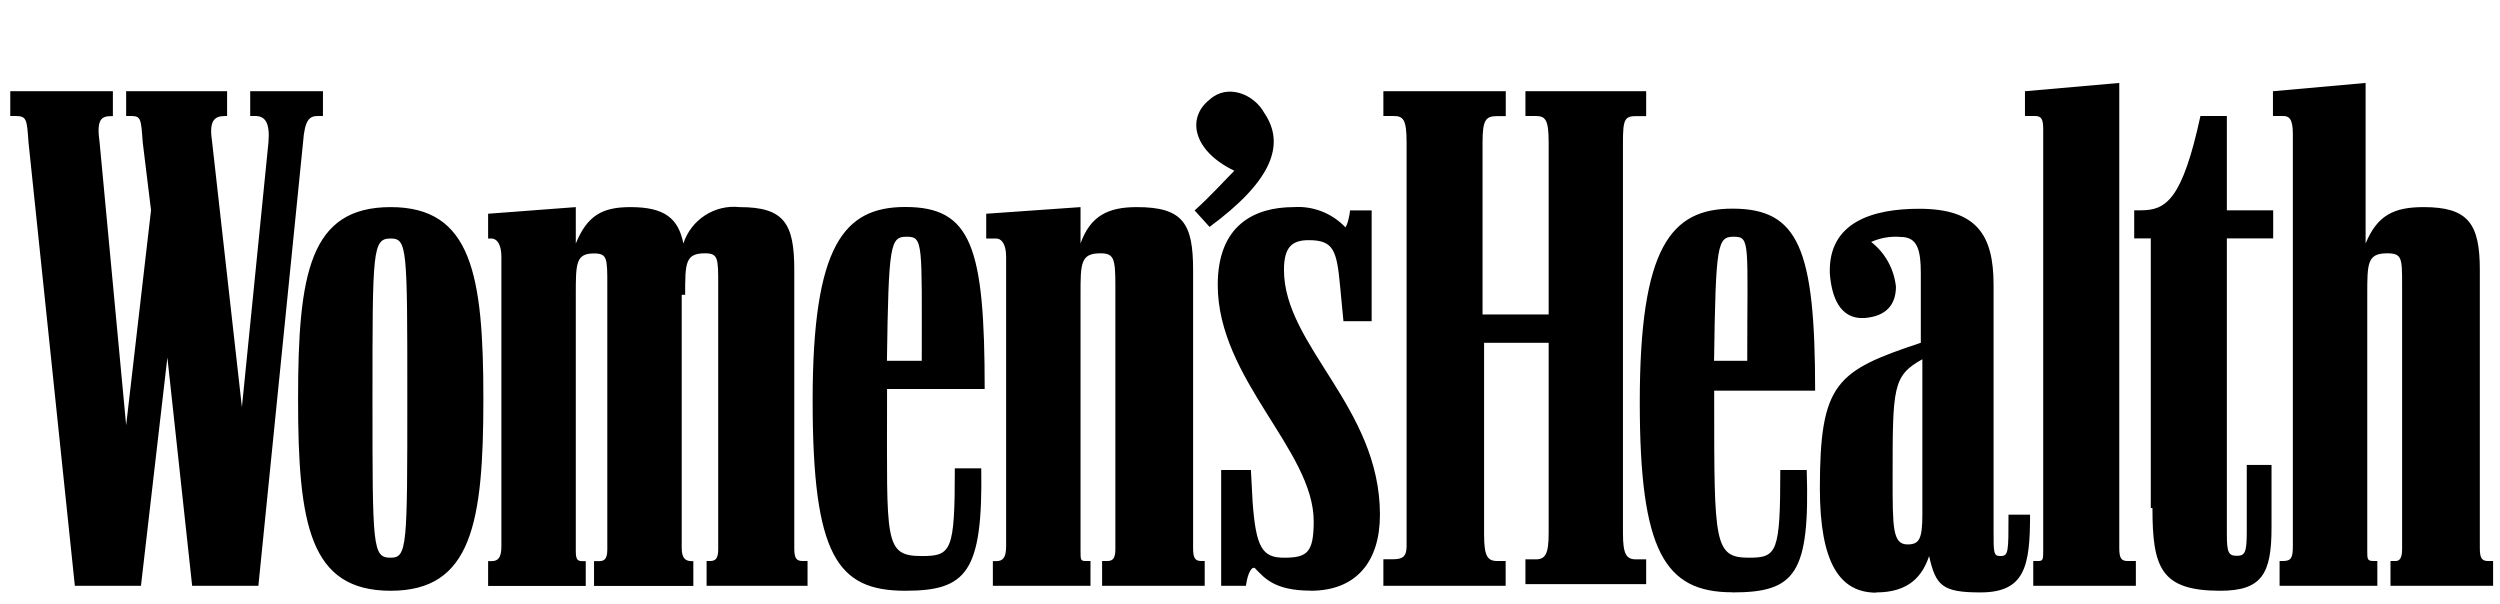 <svg xmlns="http://www.w3.org/2000/svg" fill="none" viewBox="0 0 211 51" height="51" width="211">
<path fill="black" d="M21.807 49.44L25.577 12.02C25.717 10.07 26.137 9.79 26.837 9.79H27.257V7.7H21.117V9.79H21.537C22.377 9.79 22.797 10.35 22.657 12.02L20.417 34.36L17.907 12.02C17.627 10.2 18.047 9.79 19.027 9.79H19.167V7.7H10.647V9.79H11.067C11.907 9.79 11.907 10.07 12.047 12.02L12.747 17.74L10.647 35.89L8.407 12.03C8.127 10.08 8.547 9.8 9.387 9.8H9.527V7.7H0.867V9.79H1.287C2.267 9.79 2.267 10.07 2.407 12.02L6.317 49.44H11.897L14.127 30.17L16.217 49.44H21.797H21.807ZM57.827 24.87C57.827 22.22 57.827 21.38 59.497 21.38C60.617 21.38 60.617 21.8 60.617 24.03V46.37C60.617 47.21 60.337 47.35 59.917 47.35H59.637V49.44H68.157V47.35H67.737C67.177 47.35 67.037 47.07 67.037 46.23V22.78C67.037 18.87 66.197 17.48 62.427 17.48C60.317 17.25 58.337 18.53 57.677 20.55C57.257 18.46 56.137 17.48 53.207 17.48C50.837 17.48 49.577 18.18 48.597 20.55V17.48L41.197 18.04V20.13H41.477C41.897 20.13 42.317 20.55 42.317 21.67V46.1C42.317 47.08 42.037 47.36 41.477 47.36H41.197V49.45H49.437V47.36H49.157C48.737 47.36 48.597 47.22 48.597 46.52V24.88C48.597 22.23 48.597 21.39 50.137 21.39C51.257 21.39 51.257 21.81 51.257 24.04V46.38C51.257 47.22 50.977 47.36 50.557 47.36H50.137V49.45H58.517V47.36H58.377C57.817 47.36 57.537 47.08 57.537 46.24V24.88H57.827V24.87ZM116.747 49.44H127.077V47.35H126.377C125.537 47.35 125.257 46.93 125.257 45.12V28.93H130.707V44.98C130.707 46.79 130.427 47.21 129.587 47.21H128.747V49.3H138.937V47.21H138.097C137.257 47.21 136.977 46.79 136.977 44.98V12.03C136.977 10.08 137.117 9.8 138.097 9.8H138.937V7.7H128.747V9.79H129.587C130.427 9.79 130.707 10.07 130.707 12.02V26.54H125.127V12.03C125.127 10.08 125.407 9.8 126.387 9.8H127.087V7.7H116.757V9.79H117.597C118.437 9.79 118.717 10.07 118.717 12.02V46.08C118.717 46.92 118.437 47.2 117.597 47.2H116.757V49.43L116.747 49.44ZM192.547 49.44H200.647V47.35H200.357C199.797 47.35 199.797 47.21 199.797 46.51V24.87C199.797 22.22 199.797 21.38 201.477 21.38C202.737 21.38 202.737 21.8 202.737 24.03V46.37C202.737 47.21 202.457 47.35 202.177 47.35H201.757V49.44H210.417V47.35H209.997C209.437 47.35 209.297 47.07 209.297 46.23V22.78C209.297 18.87 208.317 17.48 204.547 17.48C202.037 17.48 200.637 18.18 199.657 20.55V7L191.837 7.7V9.79H192.677C193.237 9.79 193.517 10.07 193.517 11.33V46.09C193.517 47.07 193.377 47.35 192.677 47.35H192.397V49.44H192.537H192.547ZM32.977 49.86C39.817 49.86 40.797 44.14 40.797 33.67C40.797 23.2 39.817 17.48 32.977 17.48C26.137 17.48 25.157 23.06 25.157 33.67C25.157 44.28 26.137 49.86 32.977 49.86ZM83.797 49.44H92.037V47.35H91.617C91.197 47.35 91.197 47.21 91.197 46.51V24.87C91.197 22.22 91.197 21.38 92.877 21.38C93.997 21.38 94.137 21.8 94.137 24.03V46.37C94.137 47.21 93.857 47.35 93.437 47.35H93.017V49.44H101.677V47.35H101.397C100.837 47.35 100.697 47.07 100.697 46.23V22.78C100.697 18.87 99.857 17.48 95.947 17.48C93.577 17.48 92.037 18.18 91.197 20.55V17.48L83.237 18.04V20.13H84.077C84.497 20.13 84.917 20.55 84.917 21.67V46.1C84.917 47.08 84.637 47.36 84.077 47.36H83.797V49.46V49.44ZM158.347 50C161.137 50 162.257 48.6 162.817 46.93C163.377 49.44 163.937 50 167.147 50C170.917 50 171.337 47.77 171.337 43.44H169.517C169.517 46.65 169.517 46.93 168.817 46.93C168.257 46.93 168.257 46.65 168.257 44.84V24.04C168.257 19.85 166.857 17.62 161.977 17.62C158.067 17.62 154.297 18.74 154.437 23.07C154.577 25.02 155.277 26.98 157.367 26.84C159.187 26.7 160.017 25.72 160.017 24.19C159.857 22.7 159.107 21.34 157.927 20.42C158.717 20.07 159.577 19.92 160.437 20C161.837 20 162.117 21.12 162.117 23.07V28.93C154.997 31.3 153.597 32.28 153.597 41.22C153.597 47.5 155.277 50.02 158.347 50.02V50ZM146.207 50C151.507 50 152.767 48.46 152.487 39.67H150.257C150.257 46.65 149.977 47.07 147.607 47.07C144.677 47.07 144.677 45.81 144.677 33.95V32.97H153.197C153.197 20.96 151.797 17.61 146.217 17.61C141.047 17.61 138.397 20.82 138.397 33.94C138.397 46.5 140.487 49.99 146.217 49.99L146.207 50ZM76.397 49.86C81.567 49.86 82.957 48.32 82.817 39.53H80.587C80.587 46.51 80.307 46.93 77.797 46.93C74.587 46.93 74.867 45.67 74.867 33.81V32.83H83.107C83.107 20.82 81.987 17.47 76.407 17.47C71.237 17.47 68.587 20.68 68.587 33.8C68.587 46.92 70.677 49.86 76.407 49.86H76.397ZM171.747 49.44H180.267V47.35H179.567C179.007 47.35 178.867 47.07 178.867 46.23V7L170.907 7.7V9.79H171.747C172.307 9.79 172.447 10.07 172.447 10.91V46.37C172.447 47.21 172.447 47.35 172.027 47.35H171.607V49.44H171.747ZM110.607 49.86C114.517 49.86 116.467 47.35 116.467 43.44C116.467 34.36 108.367 29.2 108.367 22.78C108.367 20.83 109.067 20.27 110.457 20.27C112.547 20.27 112.827 21.11 113.107 24.18L113.387 27.11H115.767V17.76H113.947C113.807 18.88 113.527 19.3 113.527 19.16C112.407 17.99 110.817 17.37 109.197 17.48C105.847 17.48 102.777 19.02 102.777 24.04C102.777 32 110.877 38 110.877 44C110.877 46.65 110.317 47.07 108.367 47.07C106.547 47.07 105.997 46.23 105.717 42.32L105.577 39.67H103.067V49.44H105.157C105.297 48.32 105.717 47.63 105.997 48.04C106.697 48.74 107.537 49.85 110.607 49.85V49.86ZM181.667 42.88C181.667 47.91 182.367 49.86 187.387 49.86C190.877 49.86 191.717 48.46 191.717 44.55V39.24H189.627V44.82C189.627 46.63 189.487 46.91 188.787 46.91C188.087 46.91 187.947 46.63 187.947 45.1V20.12H191.857V17.75H187.947V9.79H185.717C184.177 16.91 182.787 17.75 180.687 17.75H180.127V20.12H181.527V42.88H181.667ZM32.977 47.07C31.437 47.07 31.437 46.23 31.437 33.67C31.437 21.11 31.437 20.13 32.977 20.13C34.377 20.13 34.377 20.97 34.377 33.53C34.377 46.09 34.377 47.07 32.977 47.07ZM102.087 19.15C107.397 15.24 108.507 12.17 106.697 9.52C105.857 7.98 103.627 7.01 102.087 8.41C100.127 9.95 100.687 12.74 104.177 14.41C103.477 15.11 102.087 16.64 100.827 17.76L102.087 19.15ZM160.997 45.95C159.737 45.95 159.737 44.55 159.737 40.37C159.737 32.69 159.737 31.71 162.247 30.32V43.44C162.247 45.53 161.967 45.95 160.987 45.95H160.997ZM74.857 30.45C74.997 20.54 75.137 19.98 76.537 19.98C77.937 19.98 77.797 20.54 77.797 30.45H74.867H74.857ZM144.667 30.45C144.807 20.54 144.947 19.98 146.347 19.98C147.747 19.98 147.467 20.54 147.467 30.45H144.677H144.667Z"></path>
</svg>

